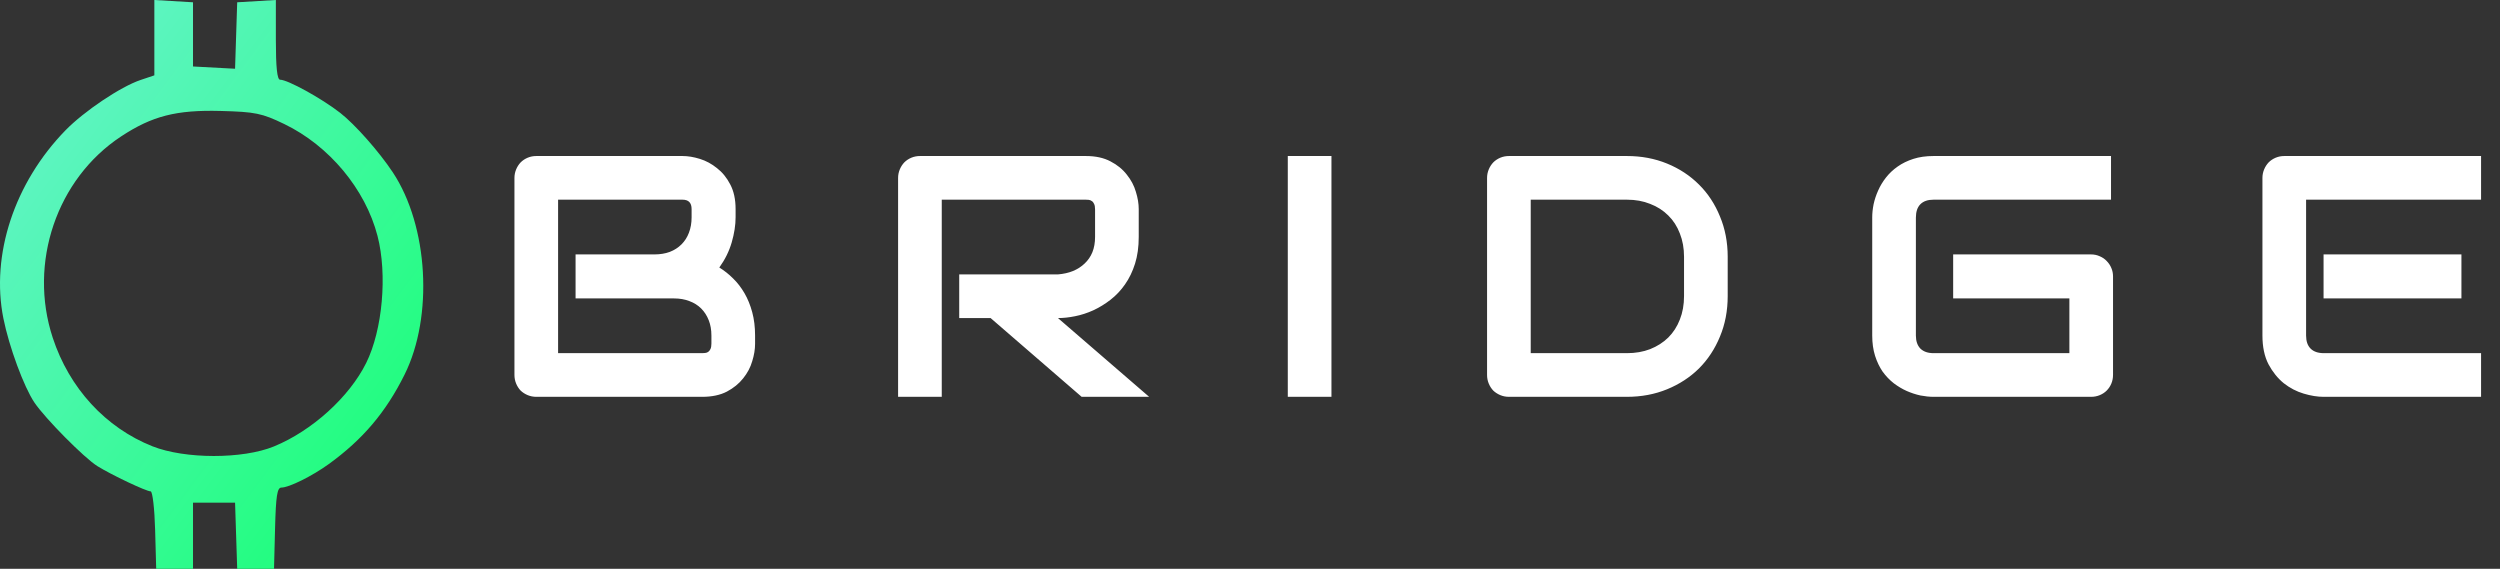 <svg width="189" height="43" viewBox="0 0 189 43" fill="none" xmlns="http://www.w3.org/2000/svg">
<rect x="0" y="0" width="189" height="43" fill="#333333" stroke="none"/>
<path fill-rule="evenodd" clip-rule="evenodd" d="M11.669 5.696L10.625 6.047C9.123 6.552 6.361 8.404 4.95 9.852C1.09 13.813 -0.708 19.264 0.257 24.075C0.687 26.219 1.806 29.252 2.603 30.433C3.416 31.638 6.37 34.622 7.359 35.237C8.435 35.906 11.053 37.147 11.389 37.147C11.532 37.147 11.685 38.464 11.728 40.074L11.808 43H14.591V38.003L17.771 38.004L17.932 43H20.716L20.795 39.931C20.857 37.495 20.956 36.861 21.273 36.861C21.848 36.861 23.605 35.989 24.859 35.081C27.429 33.22 29.172 31.163 30.585 28.322C32.775 23.92 32.379 17.084 29.702 13.038C28.659 11.461 26.835 9.4 25.71 8.525C24.306 7.433 21.752 6.026 21.175 6.026C20.954 6.026 20.855 5.094 20.855 3.013V0L17.932 0.173L17.771 5.197L14.591 5.026V0.173L11.669 0V5.696ZM21.492 9.377C24.886 11.015 27.622 14.297 28.539 17.832C29.296 20.744 28.921 24.944 27.684 27.439C26.405 30.018 23.592 32.565 20.716 33.748C18.358 34.718 13.98 34.714 11.529 33.741C7.98 32.331 5.238 29.347 3.985 25.529C2.128 19.874 4.29 13.516 9.158 10.312C11.506 8.766 13.334 8.299 16.679 8.388C19.3 8.457 19.797 8.559 21.492 9.377Z" fill="url(#paint0_linear_1706_322)"/>
<path d="M57.084 26.001C57.084 26.407 57.012 26.843 56.868 27.309C56.733 27.774 56.504 28.206 56.183 28.604C55.87 29.001 55.459 29.336 54.951 29.606C54.443 29.869 53.821 30 53.085 30H40.555C40.318 30 40.098 29.958 39.895 29.873C39.691 29.788 39.514 29.674 39.361 29.53C39.217 29.378 39.103 29.2 39.019 28.997C38.934 28.794 38.892 28.574 38.892 28.337V13.458C38.892 13.229 38.934 13.014 39.019 12.81C39.103 12.607 39.217 12.43 39.361 12.277C39.514 12.125 39.691 12.007 39.895 11.922C40.098 11.837 40.318 11.795 40.555 11.795H51.6C52.006 11.795 52.442 11.867 52.907 12.011C53.373 12.155 53.804 12.387 54.202 12.709C54.608 13.022 54.943 13.433 55.205 13.94C55.476 14.448 55.611 15.07 55.611 15.807V16.429C55.611 17.013 55.514 17.643 55.319 18.32C55.125 18.989 54.812 19.624 54.38 20.225C54.752 20.453 55.099 20.728 55.421 21.05C55.751 21.371 56.039 21.744 56.284 22.167C56.53 22.59 56.724 23.068 56.868 23.602C57.012 24.135 57.084 24.723 57.084 25.366V26.001ZM53.783 25.366C53.783 24.935 53.715 24.549 53.58 24.211C53.445 23.864 53.254 23.568 53.009 23.322C52.763 23.077 52.467 22.891 52.12 22.764C51.773 22.628 51.384 22.561 50.952 22.561H43.513V19.234H49.467C49.898 19.234 50.288 19.171 50.635 19.044C50.982 18.909 51.278 18.718 51.523 18.473C51.769 18.227 51.955 17.935 52.082 17.597C52.217 17.25 52.285 16.86 52.285 16.429V15.807C52.285 15.333 52.057 15.096 51.6 15.096H42.192V26.699H53.085C53.144 26.699 53.216 26.695 53.301 26.686C53.385 26.678 53.462 26.653 53.529 26.61C53.597 26.568 53.656 26.496 53.707 26.395C53.758 26.293 53.783 26.153 53.783 25.976V25.366ZM86.088 17.914C86.088 18.667 85.995 19.34 85.809 19.933C85.623 20.525 85.369 21.05 85.047 21.507C84.734 21.955 84.37 22.34 83.955 22.662C83.541 22.984 83.105 23.25 82.648 23.462C82.199 23.665 81.742 23.813 81.277 23.906C80.82 23.999 80.388 24.046 79.982 24.046L86.875 30H81.772L74.891 24.046H72.517V20.745H79.982C80.397 20.711 80.773 20.627 81.112 20.491C81.459 20.347 81.755 20.157 82 19.92C82.254 19.683 82.449 19.399 82.584 19.069C82.72 18.731 82.787 18.346 82.787 17.914V15.832C82.787 15.646 82.762 15.506 82.711 15.413C82.669 15.312 82.61 15.24 82.534 15.197C82.466 15.146 82.39 15.117 82.305 15.108C82.229 15.1 82.157 15.096 82.089 15.096H71.197V30H67.896V13.458C67.896 13.229 67.938 13.014 68.023 12.81C68.107 12.607 68.222 12.43 68.365 12.277C68.518 12.125 68.696 12.007 68.899 11.922C69.102 11.837 69.322 11.795 69.559 11.795H82.089C82.826 11.795 83.448 11.93 83.955 12.201C84.463 12.463 84.874 12.798 85.187 13.204C85.508 13.602 85.737 14.034 85.872 14.499C86.016 14.964 86.088 15.4 86.088 15.807V17.914ZM100.658 30H97.357V11.795H100.658V30ZM130.614 22.383C130.614 23.491 130.42 24.511 130.03 25.442C129.649 26.373 129.12 27.177 128.443 27.855C127.766 28.523 126.962 29.048 126.031 29.429C125.1 29.81 124.089 30 122.997 30H114.085C113.848 30 113.628 29.958 113.425 29.873C113.222 29.788 113.044 29.674 112.892 29.53C112.748 29.378 112.633 29.2 112.549 28.997C112.464 28.794 112.422 28.574 112.422 28.337V13.458C112.422 13.229 112.464 13.014 112.549 12.81C112.633 12.607 112.748 12.43 112.892 12.277C113.044 12.125 113.222 12.007 113.425 11.922C113.628 11.837 113.848 11.795 114.085 11.795H122.997C124.089 11.795 125.1 11.985 126.031 12.366C126.962 12.747 127.766 13.276 128.443 13.953C129.12 14.622 129.649 15.426 130.03 16.365C130.42 17.296 130.614 18.312 130.614 19.412V22.383ZM127.313 19.412C127.313 18.769 127.208 18.181 126.996 17.648C126.793 17.114 126.501 16.662 126.12 16.289C125.739 15.908 125.282 15.616 124.749 15.413C124.224 15.201 123.64 15.096 122.997 15.096H115.723V26.699H122.997C123.64 26.699 124.224 26.598 124.749 26.395C125.282 26.183 125.739 25.891 126.12 25.519C126.501 25.138 126.793 24.685 126.996 24.16C127.208 23.627 127.313 23.035 127.313 22.383V19.412ZM159.745 28.337C159.745 28.574 159.703 28.794 159.618 28.997C159.534 29.2 159.415 29.378 159.263 29.53C159.119 29.674 158.946 29.788 158.742 29.873C158.539 29.958 158.319 30 158.082 30H146.174C145.869 30 145.539 29.966 145.184 29.898C144.837 29.822 144.49 29.708 144.143 29.556C143.804 29.403 143.478 29.209 143.165 28.972C142.852 28.726 142.573 28.434 142.327 28.096C142.09 27.749 141.9 27.351 141.756 26.902C141.612 26.445 141.54 25.933 141.54 25.366V16.429C141.54 16.124 141.574 15.798 141.642 15.451C141.718 15.096 141.832 14.749 141.985 14.41C142.137 14.063 142.336 13.733 142.581 13.42C142.827 13.107 143.119 12.832 143.457 12.595C143.804 12.349 144.202 12.155 144.651 12.011C145.099 11.867 145.607 11.795 146.174 11.795H159.593V15.096H146.174C145.742 15.096 145.412 15.21 145.184 15.438C144.955 15.667 144.841 16.006 144.841 16.454V25.366C144.841 25.789 144.955 26.119 145.184 26.356C145.421 26.585 145.751 26.699 146.174 26.699H156.445V22.561H147.659V19.234H158.082C158.319 19.234 158.539 19.281 158.742 19.374C158.946 19.459 159.119 19.577 159.263 19.73C159.415 19.882 159.534 20.06 159.618 20.263C159.703 20.457 159.745 20.669 159.745 20.898V28.337ZM186.084 22.561H175.661V19.234H186.084V22.561ZM187.569 30H175.661C175.204 30 174.704 29.92 174.163 29.759C173.621 29.598 173.117 29.336 172.652 28.972C172.195 28.599 171.81 28.121 171.497 27.537C171.192 26.945 171.04 26.221 171.04 25.366V13.458C171.04 13.229 171.082 13.014 171.167 12.81C171.251 12.607 171.365 12.43 171.509 12.277C171.662 12.125 171.839 12.007 172.043 11.922C172.246 11.837 172.466 11.795 172.703 11.795H187.569V15.096H174.34V25.366C174.34 25.798 174.455 26.128 174.683 26.356C174.912 26.585 175.246 26.699 175.686 26.699H187.569V30Z" fill="white"/>
<defs>
<linearGradient id="paint0_linear_1706_322" x1="0" y1="0" x2="41.189" y2="30.652" gradientUnits="userSpaceOnUse">
<stop stop-color="#6DF2D2"/>
<stop offset="1" stop-color="#13FF6F"/>
</linearGradient>
</defs>
</svg>
